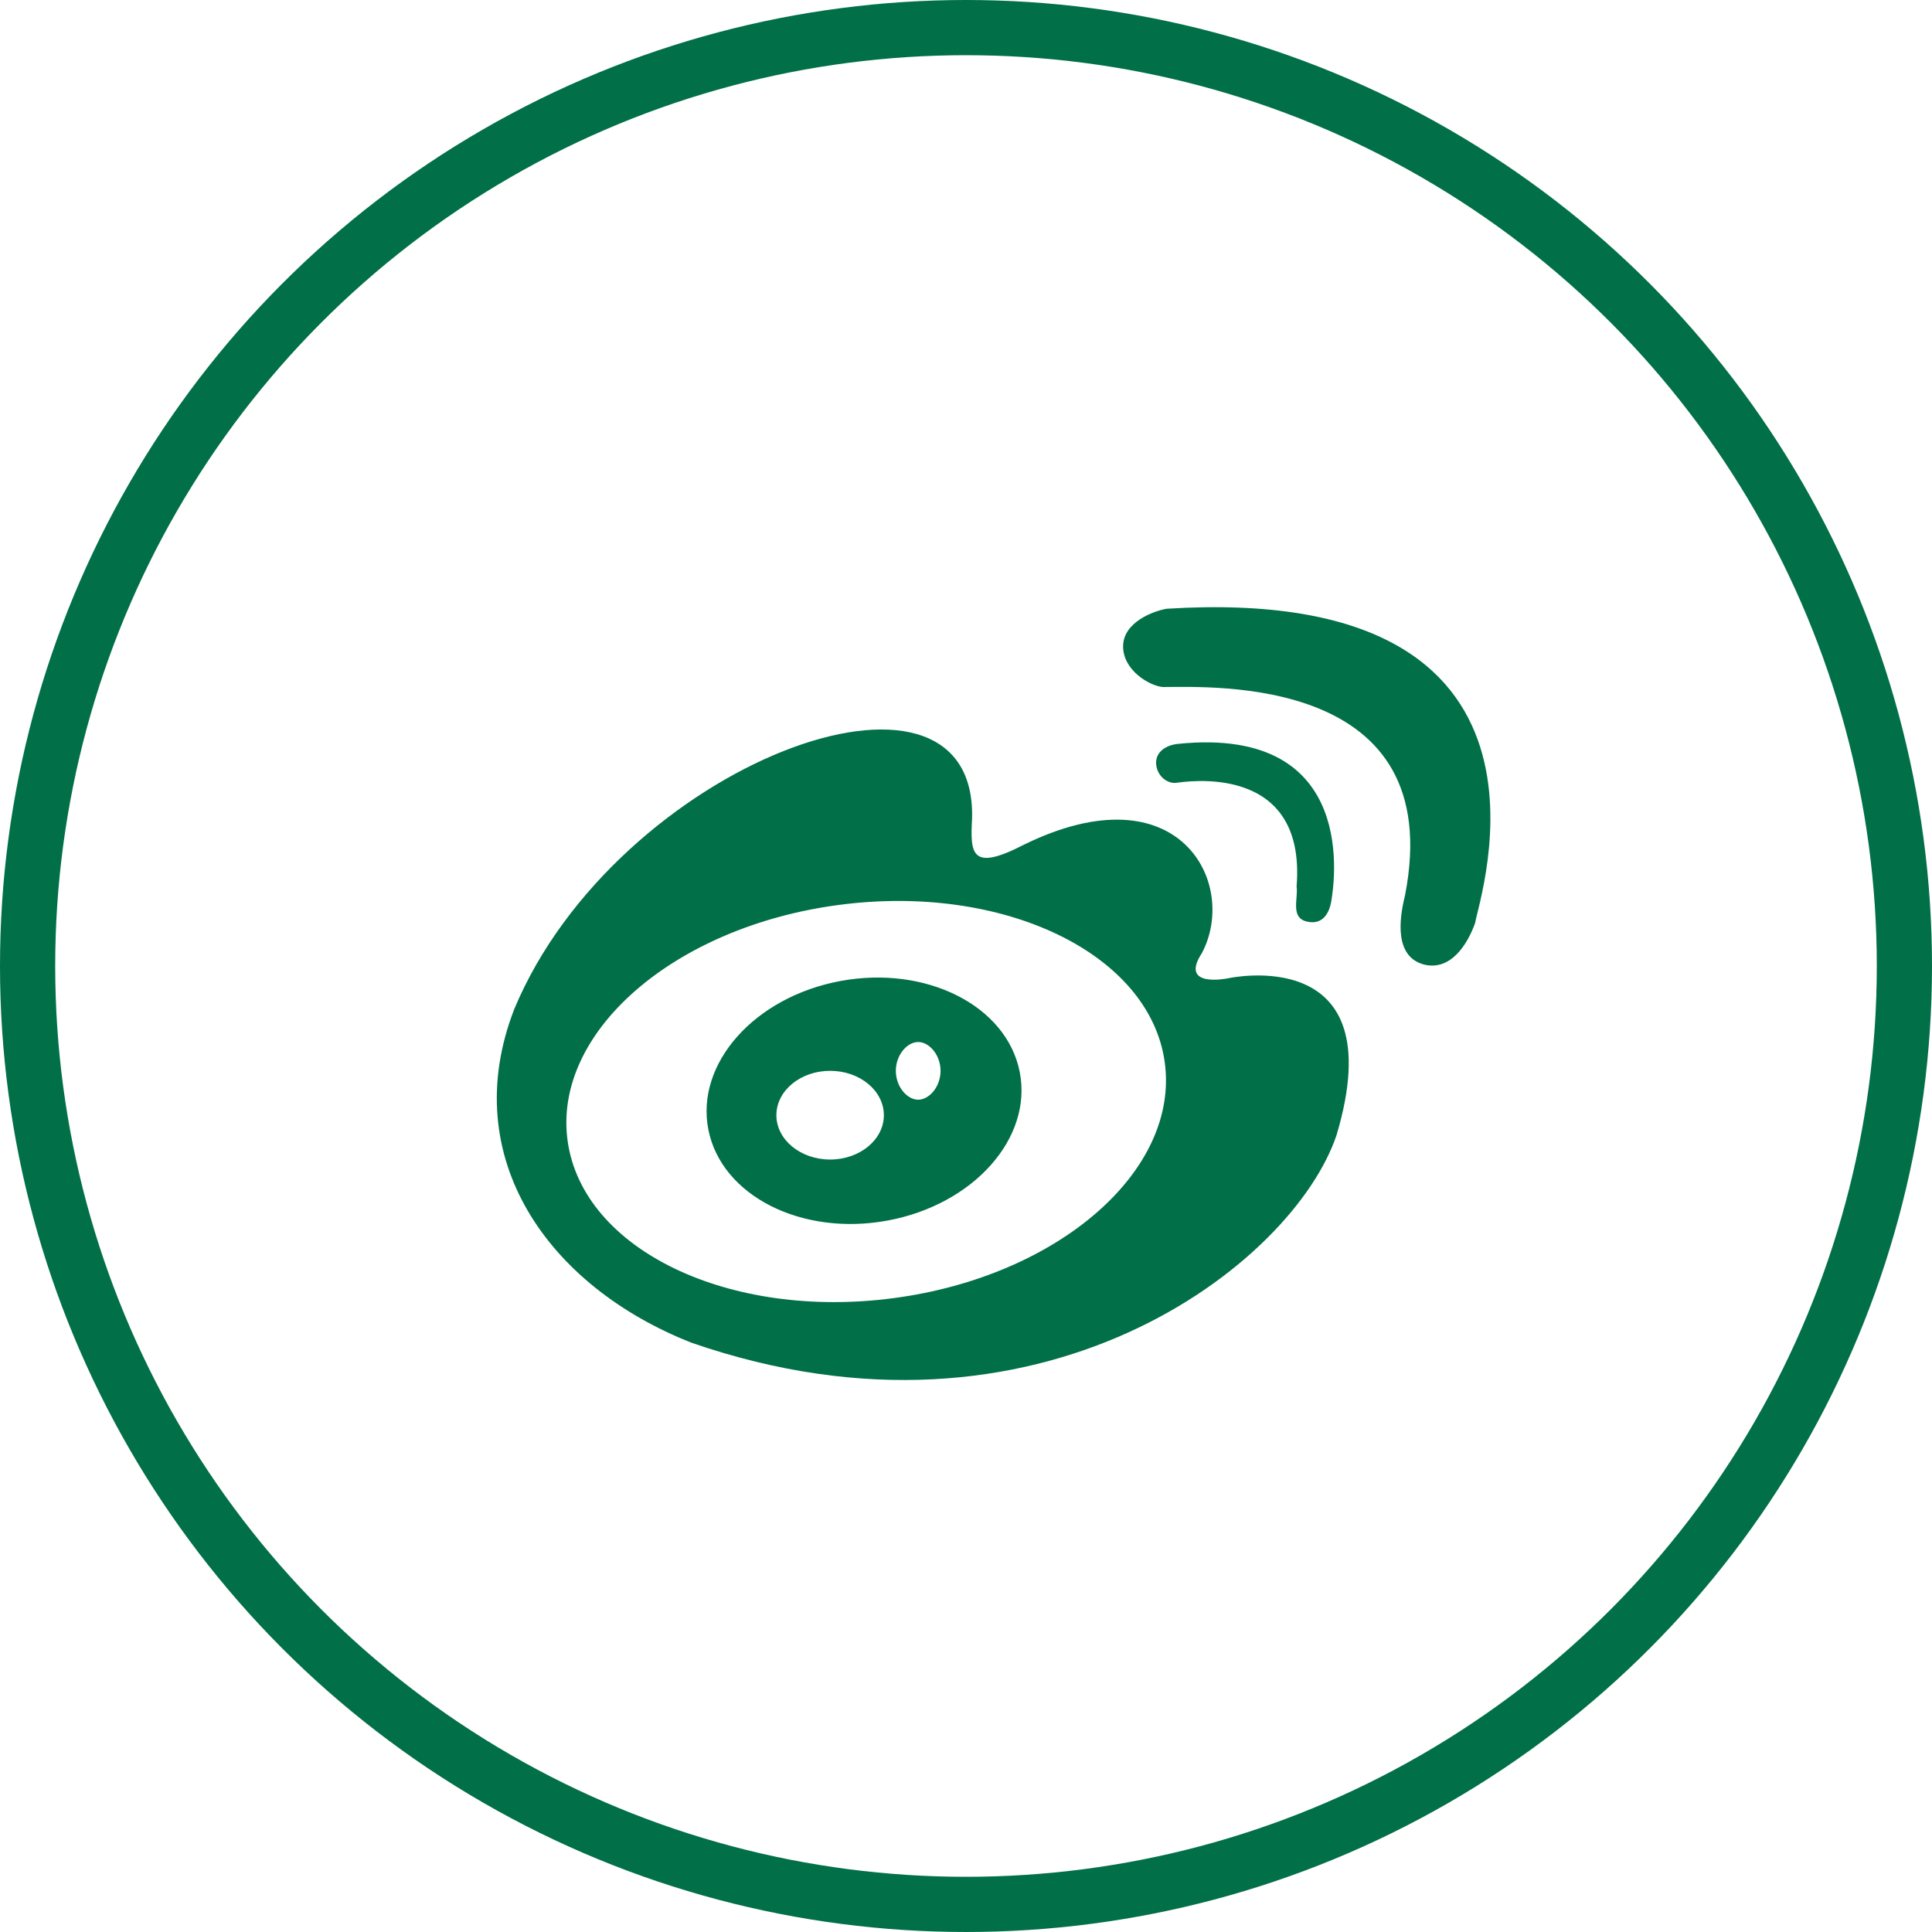 <?xml version="1.0" encoding="UTF-8"?>
<svg width="35px" height="35px" viewBox="0 0 35 35" version="1.1" xmlns="http://www.w3.org/2000/svg" xmlns:xlink="http://www.w3.org/1999/xlink">
    <!-- Generator: Sketch 63.1 (92452) - https://sketch.com -->
    <title>微博</title>
    <desc>Created with Sketch.</desc>
    <g id="页面-1" stroke="none" stroke-width="1" fill="none" fill-rule="evenodd">
        <g id="02-02-新闻详情" transform="translate(-1382, -899)">
            <g id="BODY" transform="translate(0, 680)">
                <g id="头图" transform="translate(275, 52)">
                    <g id="分享备份" transform="translate(1008, 167)">
                        <g id="微博" transform="translate(99, 0)">
                            <g id="编组" transform="translate(9, 11)" fill="#016F48" fill-rule="nonzero">
                                <path d="M12.064,1.446 C12.958,1.446 17.235,1.221 16.453,5.222 C16.344,5.66 16.262,6.332 16.798,6.474 C17.287,6.593 17.588,6.099 17.723,5.722 C17.787,5.284 19.766,-0.449 12.135,0.028 C11.892,0.07 11.35,0.272 11.346,0.706 C11.343,1.141 11.821,1.424 12.064,1.446 Z M12.304,3.182 C12.447,3.166 14.671,2.788 14.489,5.061 C14.522,5.268 14.371,5.622 14.671,5.694 C14.97,5.767 15.088,5.528 15.12,5.31 C15.153,5.092 15.671,2.135 12.34,2.476 C12.088,2.503 11.918,2.649 11.947,2.864 C11.976,3.078 12.161,3.198 12.304,3.182 Z M13.247,6.723 C13.247,6.723 12.351,6.911 12.774,6.265 C13.441,5 12.357,2.925 9.546,4.304 C8.578,4.805 8.578,4.45 8.61,3.824 C8.697,0.408 2.166,2.844 0.315,7.284 C-0.728,9.98 0.943,12.309 3.528,13.325 C9.836,15.509 14.431,11.896 15.214,9.56 C16.258,6.051 13.247,6.723 13.247,6.723 Z M7.196,12.516 C4.21,12.914 1.563,11.643 1.284,9.676 C1.005,7.71 3.199,5.793 6.186,5.395 C9.172,4.996 11.82,6.268 12.099,8.234 C12.378,10.201 10.183,12.118 7.196,12.516 Z M9.473,8.418 C9.236,7.219 7.781,6.483 6.224,6.772 C4.667,7.062 3.596,8.268 3.833,9.466 C4.07,10.664 5.525,11.4 7.082,11.111 C8.64,10.821 9.71,9.616 9.473,8.418 Z M6.039,10.006 C5.501,10.006 5.065,9.646 5.065,9.203 C5.065,8.759 5.501,8.399 6.039,8.399 C6.576,8.399 7.012,8.759 7.012,9.203 C7.012,9.646 6.576,10.006 6.039,10.006 Z M7.634,8.922 C7.433,8.922 7.229,8.688 7.229,8.399 C7.229,8.111 7.433,7.877 7.634,7.877 C7.834,7.877 8.039,8.111 8.039,8.399 C8.039,8.688 7.834,8.922 7.634,8.922 Z" id="形状"></path>
                            </g>
                            <circle id="椭圆形" stroke="#016F48" cx="17.5" cy="17.5" r="17"></circle>
                        </g>
                    </g>
                </g>
            </g>
        </g>
    </g>
</svg>